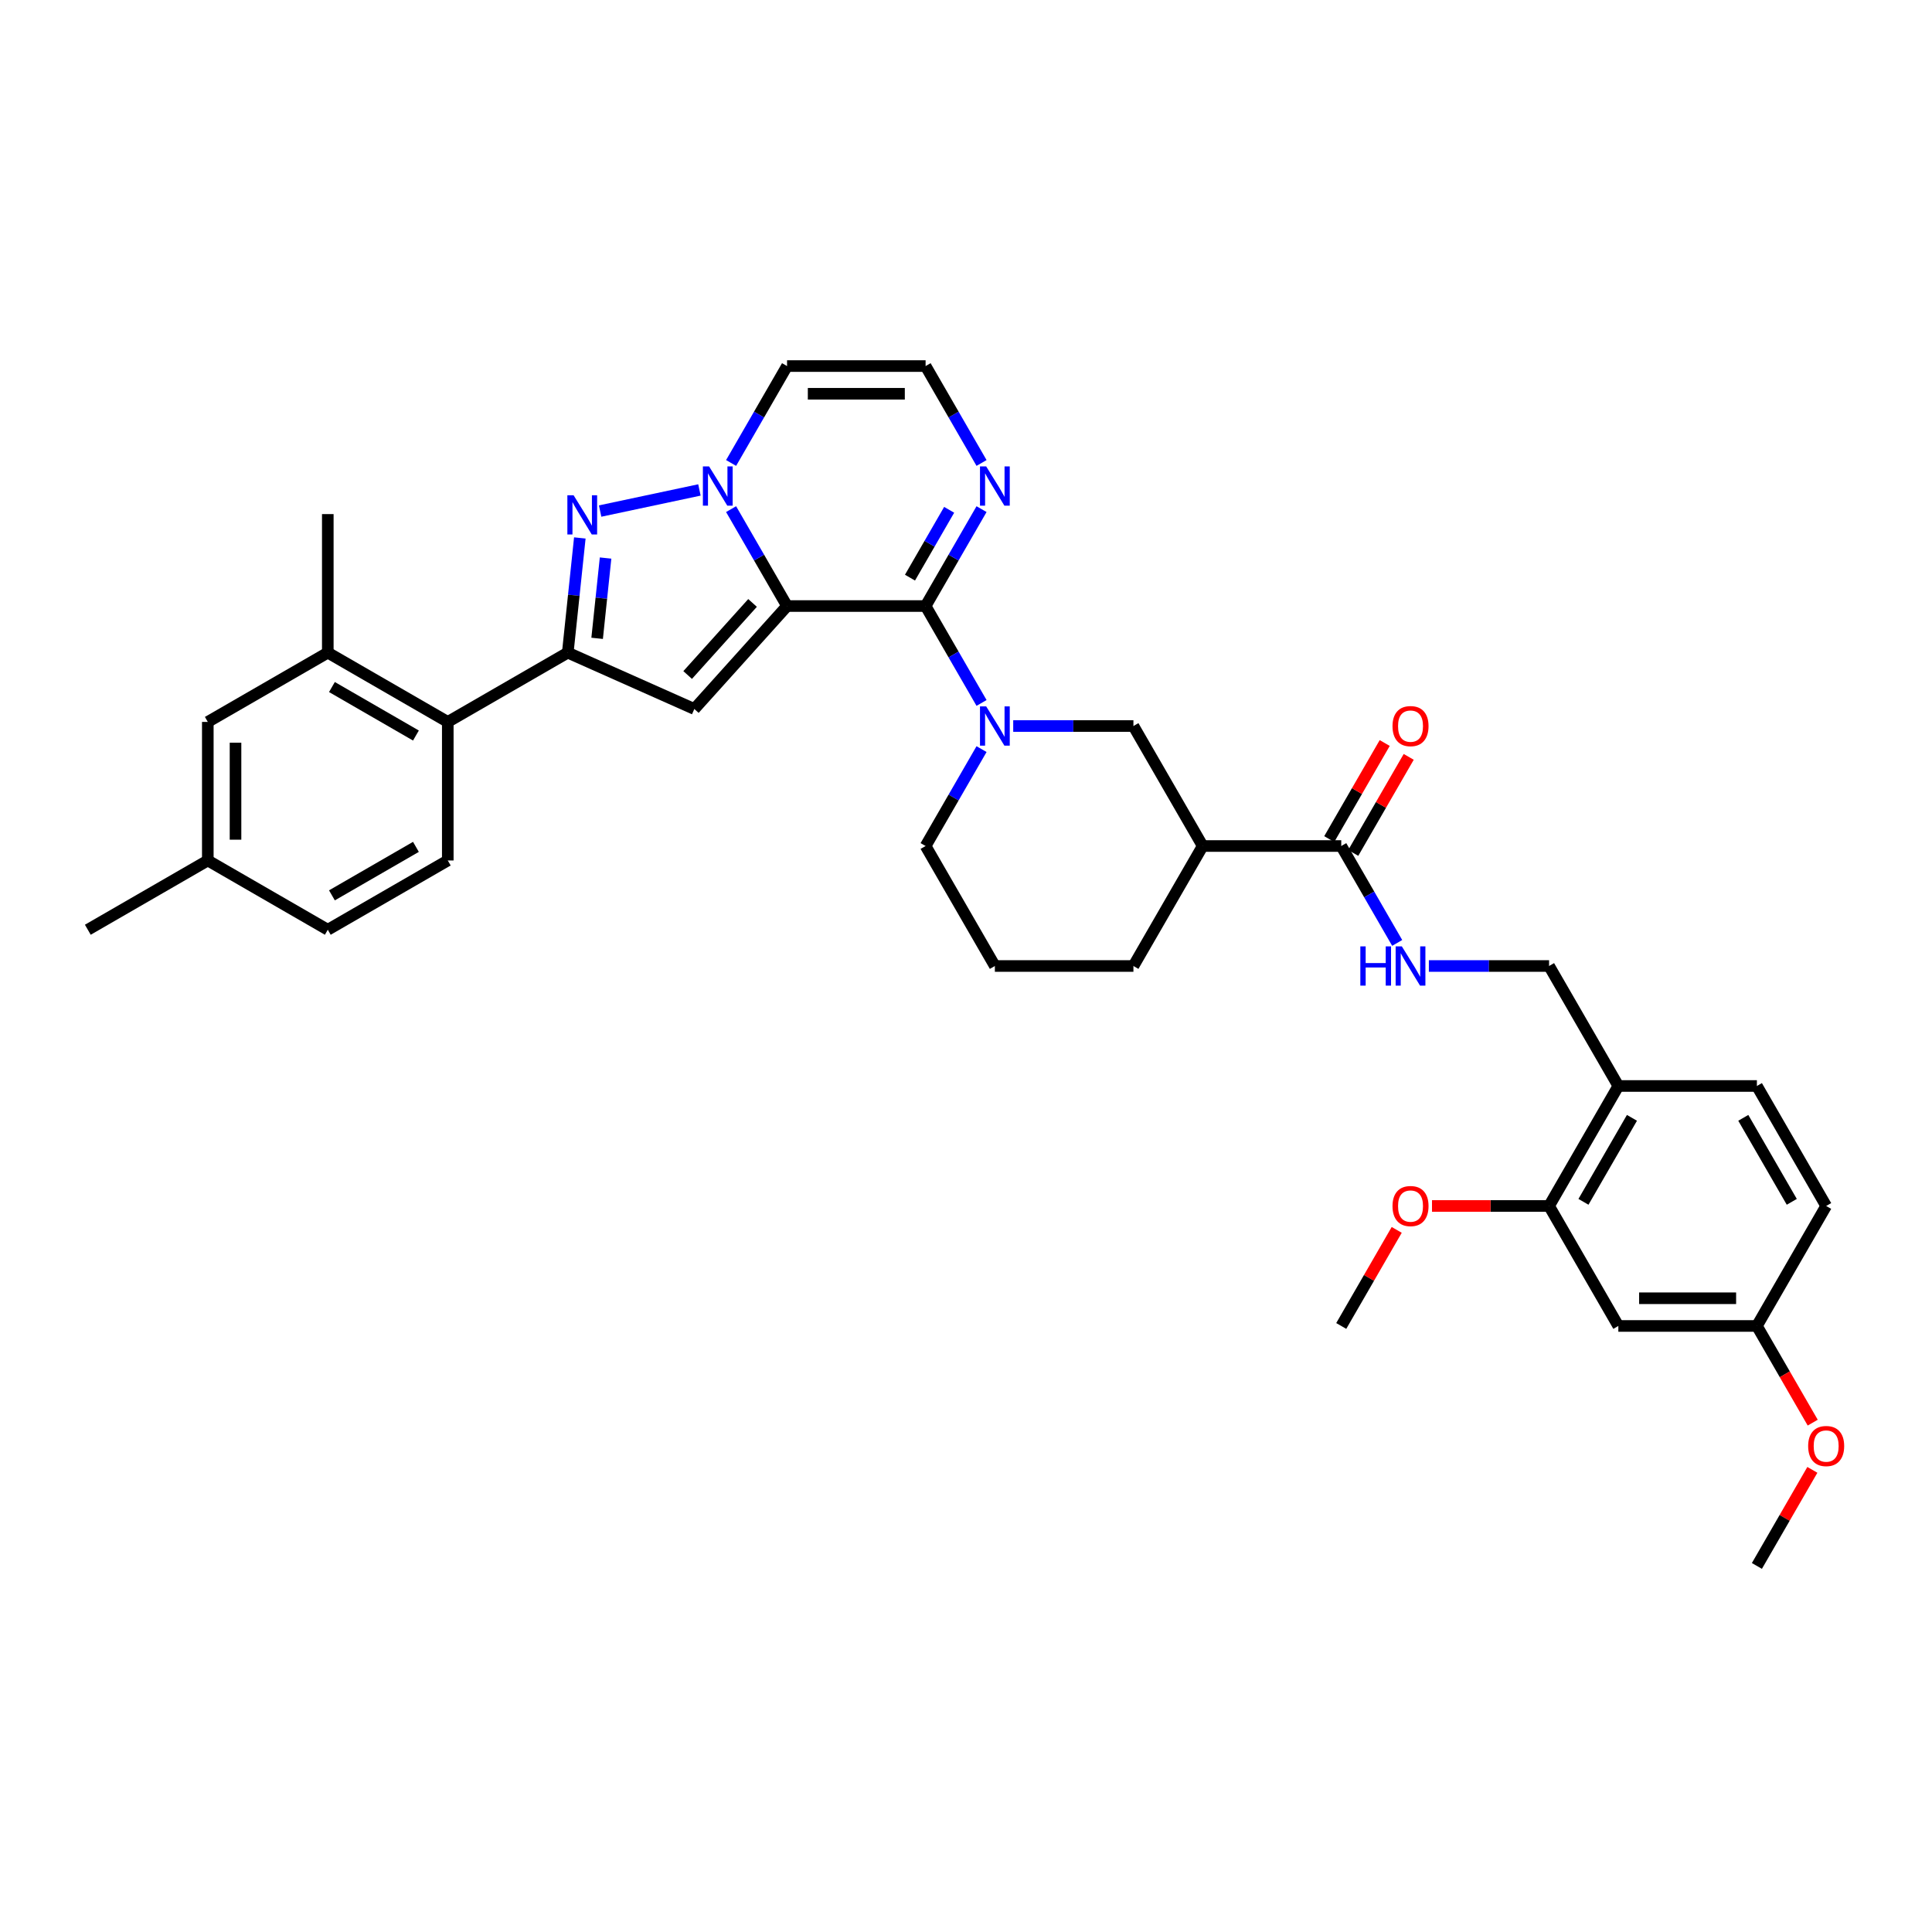 <?xml version='1.0' encoding='iso-8859-1'?>
<svg version='1.1' baseProfile='full'
              xmlns='http://www.w3.org/2000/svg'
                      xmlns:rdkit='http://www.rdkit.org/xml'
                      xmlns:xlink='http://www.w3.org/1999/xlink'
                  xml:space='preserve'
width='1000px' height='1000px' viewBox='0 0 1000 1000'>
<!-- END OF HEADER -->
<rect style='opacity:1.0;fill:#FFFFFF;stroke:none' width='1000' height='1000' x='0' y='0'> </rect>
<path class='bond-0' d='M 407.375,313.684 L 392.895,288.605' style='fill:none;fill-rule:evenodd;stroke:#000000;stroke-width:6px;stroke-linecap:butt;stroke-linejoin:miter;stroke-opacity:1' />
<path class='bond-0' d='M 392.895,288.605 L 378.416,263.526' style='fill:none;fill-rule:evenodd;stroke:#0000FF;stroke-width:6px;stroke-linecap:butt;stroke-linejoin:miter;stroke-opacity:1' />
<path class='bond-1' d='M 407.375,313.684 L 479.088,313.684' style='fill:none;fill-rule:evenodd;stroke:#000000;stroke-width:6px;stroke-linecap:butt;stroke-linejoin:miter;stroke-opacity:1' />
<path class='bond-2' d='M 407.375,313.684 L 359.389,366.977' style='fill:none;fill-rule:evenodd;stroke:#000000;stroke-width:6px;stroke-linecap:butt;stroke-linejoin:miter;stroke-opacity:1' />
<path class='bond-2' d='M 389.518,312.081 L 355.928,349.386' style='fill:none;fill-rule:evenodd;stroke:#000000;stroke-width:6px;stroke-linecap:butt;stroke-linejoin:miter;stroke-opacity:1' />
<path class='bond-3' d='M 362.023,253.597 L 310.624,264.522' style='fill:none;fill-rule:evenodd;stroke:#0000FF;stroke-width:6px;stroke-linecap:butt;stroke-linejoin:miter;stroke-opacity:1' />
<path class='bond-11' d='M 378.416,239.631 L 392.895,214.552' style='fill:none;fill-rule:evenodd;stroke:#0000FF;stroke-width:6px;stroke-linecap:butt;stroke-linejoin:miter;stroke-opacity:1' />
<path class='bond-11' d='M 392.895,214.552 L 407.375,189.473' style='fill:none;fill-rule:evenodd;stroke:#000000;stroke-width:6px;stroke-linecap:butt;stroke-linejoin:miter;stroke-opacity:1' />
<path class='bond-5' d='M 479.088,313.684 L 493.567,338.763' style='fill:none;fill-rule:evenodd;stroke:#000000;stroke-width:6px;stroke-linecap:butt;stroke-linejoin:miter;stroke-opacity:1' />
<path class='bond-5' d='M 493.567,338.763 L 508.046,363.842' style='fill:none;fill-rule:evenodd;stroke:#0000FF;stroke-width:6px;stroke-linecap:butt;stroke-linejoin:miter;stroke-opacity:1' />
<path class='bond-6' d='M 479.088,313.684 L 493.567,288.605' style='fill:none;fill-rule:evenodd;stroke:#000000;stroke-width:6px;stroke-linecap:butt;stroke-linejoin:miter;stroke-opacity:1' />
<path class='bond-6' d='M 493.567,288.605 L 508.046,263.526' style='fill:none;fill-rule:evenodd;stroke:#0000FF;stroke-width:6px;stroke-linecap:butt;stroke-linejoin:miter;stroke-opacity:1' />
<path class='bond-6' d='M 471.01,298.989 L 481.146,281.434' style='fill:none;fill-rule:evenodd;stroke:#000000;stroke-width:6px;stroke-linecap:butt;stroke-linejoin:miter;stroke-opacity:1' />
<path class='bond-6' d='M 481.146,281.434 L 491.281,263.878' style='fill:none;fill-rule:evenodd;stroke:#0000FF;stroke-width:6px;stroke-linecap:butt;stroke-linejoin:miter;stroke-opacity:1' />
<path class='bond-4' d='M 359.389,366.977 L 293.876,337.809' style='fill:none;fill-rule:evenodd;stroke:#000000;stroke-width:6px;stroke-linecap:butt;stroke-linejoin:miter;stroke-opacity:1' />
<path class='bond-36' d='M 300.116,278.436 L 296.996,308.122' style='fill:none;fill-rule:evenodd;stroke:#0000FF;stroke-width:6px;stroke-linecap:butt;stroke-linejoin:miter;stroke-opacity:1' />
<path class='bond-36' d='M 296.996,308.122 L 293.876,337.809' style='fill:none;fill-rule:evenodd;stroke:#000000;stroke-width:6px;stroke-linecap:butt;stroke-linejoin:miter;stroke-opacity:1' />
<path class='bond-36' d='M 313.444,288.841 L 311.26,309.622' style='fill:none;fill-rule:evenodd;stroke:#0000FF;stroke-width:6px;stroke-linecap:butt;stroke-linejoin:miter;stroke-opacity:1' />
<path class='bond-36' d='M 311.26,309.622 L 309.076,330.402' style='fill:none;fill-rule:evenodd;stroke:#000000;stroke-width:6px;stroke-linecap:butt;stroke-linejoin:miter;stroke-opacity:1' />
<path class='bond-8' d='M 293.876,337.809 L 231.771,373.665' style='fill:none;fill-rule:evenodd;stroke:#000000;stroke-width:6px;stroke-linecap:butt;stroke-linejoin:miter;stroke-opacity:1' />
<path class='bond-10' d='M 524.439,375.789 L 555.548,375.789' style='fill:none;fill-rule:evenodd;stroke:#0000FF;stroke-width:6px;stroke-linecap:butt;stroke-linejoin:miter;stroke-opacity:1' />
<path class='bond-10' d='M 555.548,375.789 L 586.657,375.789' style='fill:none;fill-rule:evenodd;stroke:#000000;stroke-width:6px;stroke-linecap:butt;stroke-linejoin:miter;stroke-opacity:1' />
<path class='bond-24' d='M 508.046,387.737 L 493.567,412.816' style='fill:none;fill-rule:evenodd;stroke:#0000FF;stroke-width:6px;stroke-linecap:butt;stroke-linejoin:miter;stroke-opacity:1' />
<path class='bond-24' d='M 493.567,412.816 L 479.088,437.895' style='fill:none;fill-rule:evenodd;stroke:#000000;stroke-width:6px;stroke-linecap:butt;stroke-linejoin:miter;stroke-opacity:1' />
<path class='bond-13' d='M 508.046,239.631 L 493.567,214.552' style='fill:none;fill-rule:evenodd;stroke:#0000FF;stroke-width:6px;stroke-linecap:butt;stroke-linejoin:miter;stroke-opacity:1' />
<path class='bond-13' d='M 493.567,214.552 L 479.088,189.473' style='fill:none;fill-rule:evenodd;stroke:#000000;stroke-width:6px;stroke-linecap:butt;stroke-linejoin:miter;stroke-opacity:1' />
<path class='bond-7' d='M 622.514,437.895 L 586.657,375.789' style='fill:none;fill-rule:evenodd;stroke:#000000;stroke-width:6px;stroke-linecap:butt;stroke-linejoin:miter;stroke-opacity:1' />
<path class='bond-9' d='M 622.514,437.895 L 694.227,437.895' style='fill:none;fill-rule:evenodd;stroke:#000000;stroke-width:6px;stroke-linecap:butt;stroke-linejoin:miter;stroke-opacity:1' />
<path class='bond-38' d='M 622.514,437.895 L 586.657,500' style='fill:none;fill-rule:evenodd;stroke:#000000;stroke-width:6px;stroke-linecap:butt;stroke-linejoin:miter;stroke-opacity:1' />
<path class='bond-12' d='M 231.771,373.665 L 169.665,337.809' style='fill:none;fill-rule:evenodd;stroke:#000000;stroke-width:6px;stroke-linecap:butt;stroke-linejoin:miter;stroke-opacity:1' />
<path class='bond-12' d='M 215.284,380.708 L 171.81,355.608' style='fill:none;fill-rule:evenodd;stroke:#000000;stroke-width:6px;stroke-linecap:butt;stroke-linejoin:miter;stroke-opacity:1' />
<path class='bond-18' d='M 231.771,373.665 L 231.771,445.378' style='fill:none;fill-rule:evenodd;stroke:#000000;stroke-width:6px;stroke-linecap:butt;stroke-linejoin:miter;stroke-opacity:1' />
<path class='bond-14' d='M 694.227,437.895 L 708.706,462.974' style='fill:none;fill-rule:evenodd;stroke:#000000;stroke-width:6px;stroke-linecap:butt;stroke-linejoin:miter;stroke-opacity:1' />
<path class='bond-14' d='M 708.706,462.974 L 723.186,488.053' style='fill:none;fill-rule:evenodd;stroke:#0000FF;stroke-width:6px;stroke-linecap:butt;stroke-linejoin:miter;stroke-opacity:1' />
<path class='bond-21' d='M 700.437,441.48 L 714.793,416.616' style='fill:none;fill-rule:evenodd;stroke:#000000;stroke-width:6px;stroke-linecap:butt;stroke-linejoin:miter;stroke-opacity:1' />
<path class='bond-21' d='M 714.793,416.616 L 729.148,391.753' style='fill:none;fill-rule:evenodd;stroke:#FF0000;stroke-width:6px;stroke-linecap:butt;stroke-linejoin:miter;stroke-opacity:1' />
<path class='bond-21' d='M 688.016,434.309 L 702.372,409.445' style='fill:none;fill-rule:evenodd;stroke:#000000;stroke-width:6px;stroke-linecap:butt;stroke-linejoin:miter;stroke-opacity:1' />
<path class='bond-21' d='M 702.372,409.445 L 716.727,384.581' style='fill:none;fill-rule:evenodd;stroke:#FF0000;stroke-width:6px;stroke-linecap:butt;stroke-linejoin:miter;stroke-opacity:1' />
<path class='bond-37' d='M 407.375,189.473 L 479.088,189.473' style='fill:none;fill-rule:evenodd;stroke:#000000;stroke-width:6px;stroke-linecap:butt;stroke-linejoin:miter;stroke-opacity:1' />
<path class='bond-37' d='M 418.132,203.816 L 468.331,203.816' style='fill:none;fill-rule:evenodd;stroke:#000000;stroke-width:6px;stroke-linecap:butt;stroke-linejoin:miter;stroke-opacity:1' />
<path class='bond-20' d='M 169.665,337.809 L 107.56,373.665' style='fill:none;fill-rule:evenodd;stroke:#000000;stroke-width:6px;stroke-linecap:butt;stroke-linejoin:miter;stroke-opacity:1' />
<path class='bond-31' d='M 169.665,337.809 L 169.665,266.096' style='fill:none;fill-rule:evenodd;stroke:#000000;stroke-width:6px;stroke-linecap:butt;stroke-linejoin:miter;stroke-opacity:1' />
<path class='bond-19' d='M 739.578,500 L 770.687,500' style='fill:none;fill-rule:evenodd;stroke:#0000FF;stroke-width:6px;stroke-linecap:butt;stroke-linejoin:miter;stroke-opacity:1' />
<path class='bond-19' d='M 770.687,500 L 801.797,500' style='fill:none;fill-rule:evenodd;stroke:#000000;stroke-width:6px;stroke-linecap:butt;stroke-linejoin:miter;stroke-opacity:1' />
<path class='bond-15' d='M 837.653,562.105 L 801.797,500' style='fill:none;fill-rule:evenodd;stroke:#000000;stroke-width:6px;stroke-linecap:butt;stroke-linejoin:miter;stroke-opacity:1' />
<path class='bond-16' d='M 837.653,562.105 L 801.797,624.211' style='fill:none;fill-rule:evenodd;stroke:#000000;stroke-width:6px;stroke-linecap:butt;stroke-linejoin:miter;stroke-opacity:1' />
<path class='bond-16' d='M 844.696,578.592 L 819.596,622.066' style='fill:none;fill-rule:evenodd;stroke:#000000;stroke-width:6px;stroke-linecap:butt;stroke-linejoin:miter;stroke-opacity:1' />
<path class='bond-22' d='M 837.653,562.105 L 909.366,562.105' style='fill:none;fill-rule:evenodd;stroke:#000000;stroke-width:6px;stroke-linecap:butt;stroke-linejoin:miter;stroke-opacity:1' />
<path class='bond-17' d='M 801.797,624.211 L 837.653,686.316' style='fill:none;fill-rule:evenodd;stroke:#000000;stroke-width:6px;stroke-linecap:butt;stroke-linejoin:miter;stroke-opacity:1' />
<path class='bond-28' d='M 801.797,624.211 L 771.498,624.211' style='fill:none;fill-rule:evenodd;stroke:#000000;stroke-width:6px;stroke-linecap:butt;stroke-linejoin:miter;stroke-opacity:1' />
<path class='bond-28' d='M 771.498,624.211 L 741.199,624.211' style='fill:none;fill-rule:evenodd;stroke:#FF0000;stroke-width:6px;stroke-linecap:butt;stroke-linejoin:miter;stroke-opacity:1' />
<path class='bond-40' d='M 837.653,686.316 L 909.366,686.316' style='fill:none;fill-rule:evenodd;stroke:#000000;stroke-width:6px;stroke-linecap:butt;stroke-linejoin:miter;stroke-opacity:1' />
<path class='bond-40' d='M 848.41,671.973 L 898.609,671.973' style='fill:none;fill-rule:evenodd;stroke:#000000;stroke-width:6px;stroke-linecap:butt;stroke-linejoin:miter;stroke-opacity:1' />
<path class='bond-25' d='M 231.771,445.378 L 169.665,481.235' style='fill:none;fill-rule:evenodd;stroke:#000000;stroke-width:6px;stroke-linecap:butt;stroke-linejoin:miter;stroke-opacity:1' />
<path class='bond-25' d='M 215.284,438.336 L 171.81,463.435' style='fill:none;fill-rule:evenodd;stroke:#000000;stroke-width:6px;stroke-linecap:butt;stroke-linejoin:miter;stroke-opacity:1' />
<path class='bond-39' d='M 107.56,373.665 L 107.56,445.378' style='fill:none;fill-rule:evenodd;stroke:#000000;stroke-width:6px;stroke-linecap:butt;stroke-linejoin:miter;stroke-opacity:1' />
<path class='bond-39' d='M 121.903,384.422 L 121.903,434.621' style='fill:none;fill-rule:evenodd;stroke:#000000;stroke-width:6px;stroke-linecap:butt;stroke-linejoin:miter;stroke-opacity:1' />
<path class='bond-27' d='M 909.366,562.105 L 945.223,624.211' style='fill:none;fill-rule:evenodd;stroke:#000000;stroke-width:6px;stroke-linecap:butt;stroke-linejoin:miter;stroke-opacity:1' />
<path class='bond-27' d='M 902.324,578.592 L 927.423,622.066' style='fill:none;fill-rule:evenodd;stroke:#000000;stroke-width:6px;stroke-linecap:butt;stroke-linejoin:miter;stroke-opacity:1' />
<path class='bond-23' d='M 909.366,686.316 L 945.223,624.211' style='fill:none;fill-rule:evenodd;stroke:#000000;stroke-width:6px;stroke-linecap:butt;stroke-linejoin:miter;stroke-opacity:1' />
<path class='bond-30' d='M 909.366,686.316 L 923.812,711.338' style='fill:none;fill-rule:evenodd;stroke:#000000;stroke-width:6px;stroke-linecap:butt;stroke-linejoin:miter;stroke-opacity:1' />
<path class='bond-30' d='M 923.812,711.338 L 938.259,736.359' style='fill:none;fill-rule:evenodd;stroke:#FF0000;stroke-width:6px;stroke-linecap:butt;stroke-linejoin:miter;stroke-opacity:1' />
<path class='bond-32' d='M 479.088,437.895 L 514.944,500' style='fill:none;fill-rule:evenodd;stroke:#000000;stroke-width:6px;stroke-linecap:butt;stroke-linejoin:miter;stroke-opacity:1' />
<path class='bond-26' d='M 169.665,481.235 L 107.56,445.378' style='fill:none;fill-rule:evenodd;stroke:#000000;stroke-width:6px;stroke-linecap:butt;stroke-linejoin:miter;stroke-opacity:1' />
<path class='bond-33' d='M 107.56,445.378 L 45.455,481.235' style='fill:none;fill-rule:evenodd;stroke:#000000;stroke-width:6px;stroke-linecap:butt;stroke-linejoin:miter;stroke-opacity:1' />
<path class='bond-34' d='M 722.937,636.588 L 708.582,661.452' style='fill:none;fill-rule:evenodd;stroke:#FF0000;stroke-width:6px;stroke-linecap:butt;stroke-linejoin:miter;stroke-opacity:1' />
<path class='bond-34' d='M 708.582,661.452 L 694.227,686.316' style='fill:none;fill-rule:evenodd;stroke:#000000;stroke-width:6px;stroke-linecap:butt;stroke-linejoin:miter;stroke-opacity:1' />
<path class='bond-29' d='M 586.657,500 L 514.944,500' style='fill:none;fill-rule:evenodd;stroke:#000000;stroke-width:6px;stroke-linecap:butt;stroke-linejoin:miter;stroke-opacity:1' />
<path class='bond-35' d='M 938.076,760.799 L 923.721,785.663' style='fill:none;fill-rule:evenodd;stroke:#FF0000;stroke-width:6px;stroke-linecap:butt;stroke-linejoin:miter;stroke-opacity:1' />
<path class='bond-35' d='M 923.721,785.663 L 909.366,810.527' style='fill:none;fill-rule:evenodd;stroke:#000000;stroke-width:6px;stroke-linecap:butt;stroke-linejoin:miter;stroke-opacity:1' />
<path  class='atom-1' d='M 367.029 241.424
L 373.684 252.181
Q 374.344 253.242, 375.405 255.164
Q 376.466 257.086, 376.524 257.201
L 376.524 241.424
L 379.22 241.424
L 379.22 261.733
L 376.438 261.733
L 369.295 249.972
Q 368.463 248.595, 367.574 247.018
Q 366.713 245.44, 366.455 244.952
L 366.455 261.733
L 363.816 261.733
L 363.816 241.424
L 367.029 241.424
' fill='#0000FF'/>
<path  class='atom-4' d='M 296.883 256.334
L 303.538 267.091
Q 304.198 268.152, 305.259 270.074
Q 306.32 271.996, 306.378 272.111
L 306.378 256.334
L 309.074 256.334
L 309.074 276.643
L 306.292 276.643
L 299.149 264.882
Q 298.317 263.505, 297.428 261.928
Q 296.567 260.35, 296.309 259.862
L 296.309 276.643
L 293.67 276.643
L 293.67 256.334
L 296.883 256.334
' fill='#0000FF'/>
<path  class='atom-6' d='M 510.455 365.635
L 517.11 376.392
Q 517.77 377.453, 518.831 379.375
Q 519.892 381.297, 519.95 381.412
L 519.95 365.635
L 522.646 365.635
L 522.646 385.944
L 519.864 385.944
L 512.721 374.183
Q 511.889 372.806, 511 371.228
Q 510.139 369.651, 509.881 369.163
L 509.881 385.944
L 507.242 385.944
L 507.242 365.635
L 510.455 365.635
' fill='#0000FF'/>
<path  class='atom-7' d='M 510.455 241.424
L 517.11 252.181
Q 517.77 253.242, 518.831 255.164
Q 519.892 257.086, 519.95 257.201
L 519.95 241.424
L 522.646 241.424
L 522.646 261.733
L 519.864 261.733
L 512.721 249.972
Q 511.889 248.595, 511 247.018
Q 510.139 245.44, 509.881 244.952
L 509.881 261.733
L 507.242 261.733
L 507.242 241.424
L 510.455 241.424
' fill='#0000FF'/>
<path  class='atom-15' d='M 704.109 489.845
L 706.863 489.845
L 706.863 498.48
L 717.247 498.48
L 717.247 489.845
L 720.001 489.845
L 720.001 510.155
L 717.247 510.155
L 717.247 500.775
L 706.863 500.775
L 706.863 510.155
L 704.109 510.155
L 704.109 489.845
' fill='#0000FF'/>
<path  class='atom-15' d='M 725.594 489.845
L 732.249 500.602
Q 732.909 501.664, 733.97 503.586
Q 735.032 505.508, 735.089 505.622
L 735.089 489.845
L 737.785 489.845
L 737.785 510.155
L 735.003 510.155
L 727.86 498.394
Q 727.029 497.017, 726.139 495.439
Q 725.279 493.861, 725.021 493.374
L 725.021 510.155
L 722.381 510.155
L 722.381 489.845
L 725.594 489.845
' fill='#0000FF'/>
<path  class='atom-22' d='M 720.761 375.847
Q 720.761 370.97, 723.17 368.245
Q 725.58 365.52, 730.083 365.52
Q 734.587 365.52, 736.997 368.245
Q 739.406 370.97, 739.406 375.847
Q 739.406 380.781, 736.968 383.592
Q 734.53 386.374, 730.083 386.374
Q 725.609 386.374, 723.17 383.592
Q 720.761 380.809, 720.761 375.847
M 730.083 384.079
Q 733.181 384.079, 734.845 382.014
Q 736.538 379.92, 736.538 375.847
Q 736.538 371.859, 734.845 369.851
Q 733.181 367.815, 730.083 367.815
Q 726.985 367.815, 725.293 369.823
Q 723.629 371.831, 723.629 375.847
Q 723.629 379.949, 725.293 382.014
Q 726.985 384.079, 730.083 384.079
' fill='#FF0000'/>
<path  class='atom-29' d='M 720.761 624.268
Q 720.761 619.392, 723.17 616.666
Q 725.58 613.941, 730.083 613.941
Q 734.587 613.941, 736.997 616.666
Q 739.406 619.392, 739.406 624.268
Q 739.406 629.202, 736.968 632.013
Q 734.53 634.796, 730.083 634.796
Q 725.609 634.796, 723.17 632.013
Q 720.761 629.231, 720.761 624.268
M 730.083 632.501
Q 733.181 632.501, 734.845 630.435
Q 736.538 628.341, 736.538 624.268
Q 736.538 620.281, 734.845 618.273
Q 733.181 616.236, 730.083 616.236
Q 726.985 616.236, 725.293 618.244
Q 723.629 620.252, 723.629 624.268
Q 723.629 628.37, 725.293 630.435
Q 726.985 632.501, 730.083 632.501
' fill='#FF0000'/>
<path  class='atom-31' d='M 935.9 748.479
Q 935.9 743.602, 938.31 740.877
Q 940.719 738.152, 945.223 738.152
Q 949.726 738.152, 952.136 740.877
Q 954.545 743.602, 954.545 748.479
Q 954.545 753.413, 952.107 756.224
Q 949.669 759.006, 945.223 759.006
Q 940.748 759.006, 938.31 756.224
Q 935.9 753.441, 935.9 748.479
M 945.223 756.711
Q 948.321 756.711, 949.985 754.646
Q 951.677 752.552, 951.677 748.479
Q 951.677 744.492, 949.985 742.484
Q 948.321 740.447, 945.223 740.447
Q 942.125 740.447, 940.432 742.455
Q 938.769 744.463, 938.769 748.479
Q 938.769 752.581, 940.432 754.646
Q 942.125 756.711, 945.223 756.711
' fill='#FF0000'/>
</svg>
